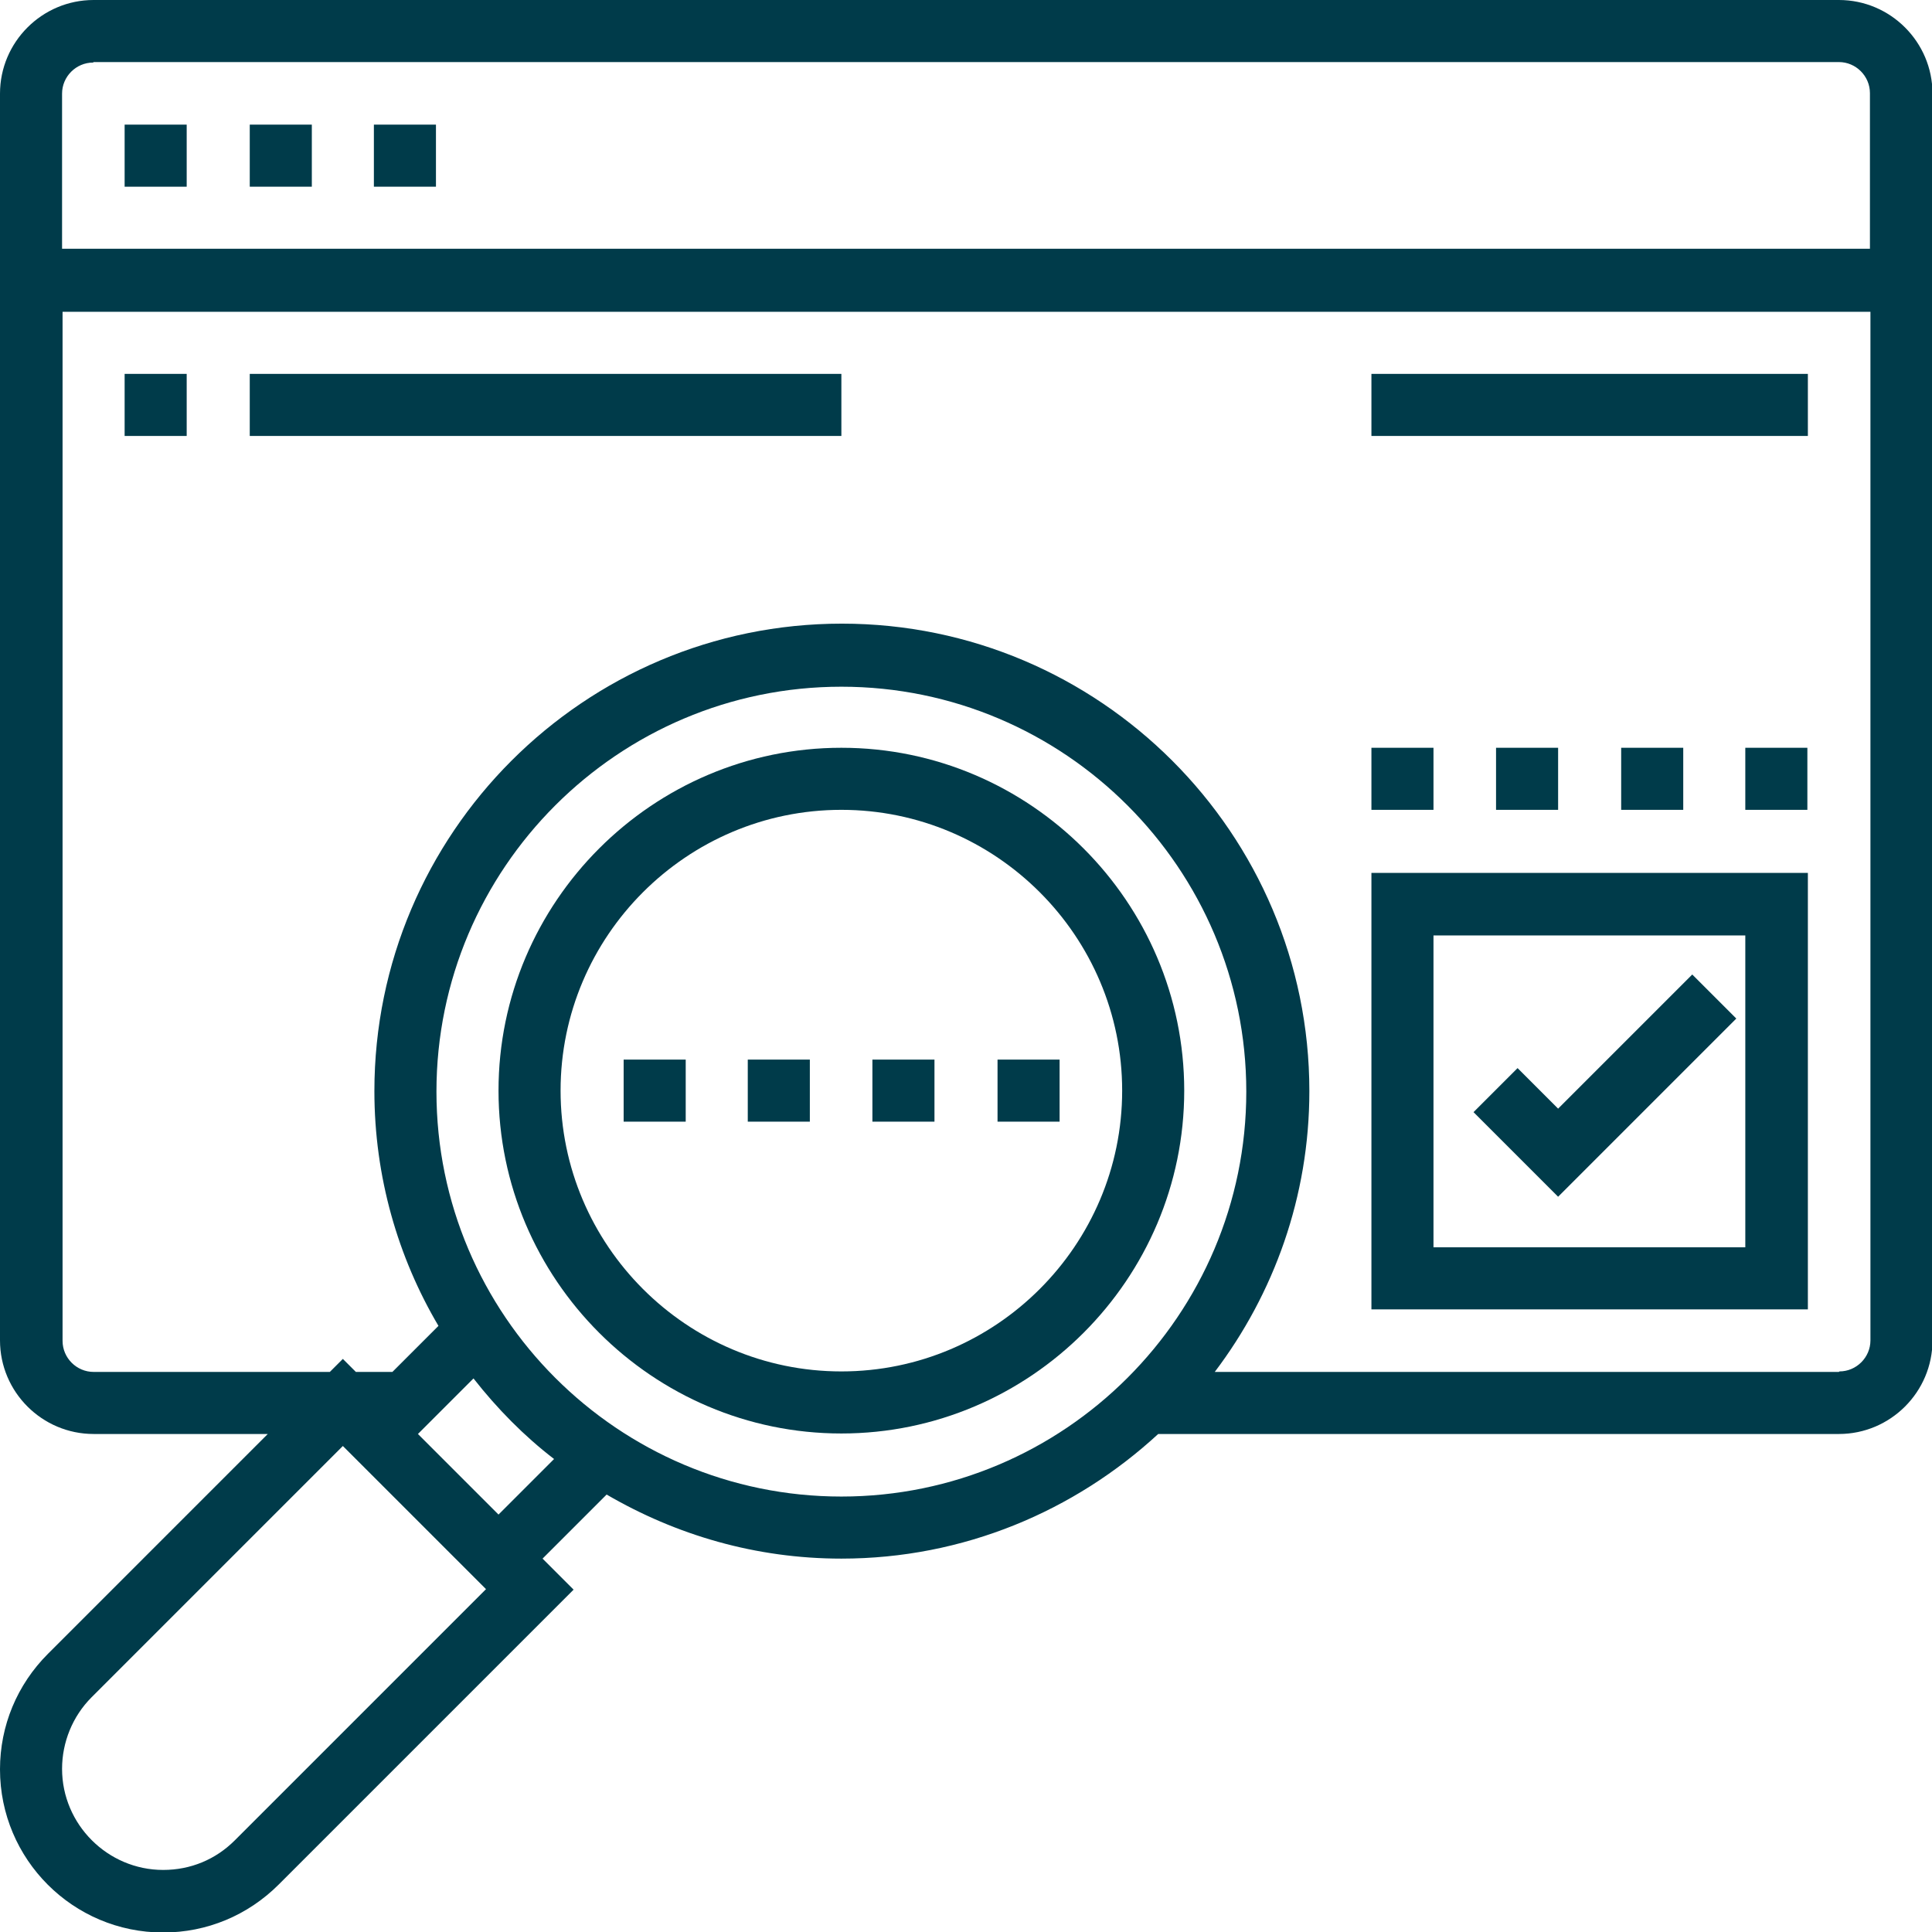 <?xml version="1.0" encoding="UTF-8"?>
<svg id="Layer_2" data-name="Layer 2" xmlns="http://www.w3.org/2000/svg" viewBox="0 0 38.6 38.6">
  <defs>
    <style>
      .cls-1 {
        fill: #003b4a;
        stroke-width: 0px;
      }
    </style>
  </defs>
  <g id="Layer_1-2" data-name="Layer 1">
    <g id="Layer_1-2" data-name="Layer 1-2">
      <g>
        <path class="cls-1" d="M16.81,14.94c-3.77,0-6.85,3.08-6.85,6.85s3.08,6.85,6.85,6.85,6.85-3.08,6.85-6.85-3.08-6.85-6.85-6.85ZM16.81,27.4c-3.09,0-5.61-2.52-5.61-5.61s2.52-5.61,5.61-5.61,5.61,2.52,5.61,5.61-2.52,5.61-5.61,5.61Z"/>
        <path class="cls-1" d="M36.74,0H1.87C.84,0,0,.84,0,1.87v24.91c0,1.03.84,1.87,1.87,1.87h3.48l-4.39,4.39c-.62.62-.96,1.44-.96,2.31,0,1.8,1.46,3.26,3.26,3.26.87,0,1.69-.34,2.31-.96l5.89-5.89-.62-.62,1.28-1.28c1.39.81,2.98,1.28,4.69,1.28,2.44,0,4.66-.95,6.33-2.49h13.6c1.03,0,1.87-.84,1.87-1.87V1.87c0-1.03-.84-1.87-1.87-1.87ZM1.87,1.24h34.87c.34,0,.62.28.62.62v3.11H1.24V1.87c0-.34.28-.62.62-.62ZM4.69,36.77c-.38.38-.88.59-1.43.59-1.11,0-2.02-.91-2.02-2.02,0-.53.21-1.05.59-1.43l5.02-5.02,2.86,2.86-5.02,5.02ZM9.96,30.26l-1.61-1.61,1.11-1.11c.47.6,1.01,1.15,1.61,1.61l-1.11,1.11ZM16.81,29.9c-4.46,0-8.09-3.63-8.09-8.09s3.63-8.09,8.09-8.09,8.09,3.63,8.09,8.09-3.63,8.09-8.09,8.09ZM36.74,27.41h-12.47c1.18-1.56,1.89-3.5,1.89-5.61,0-5.15-4.19-9.34-9.34-9.34s-9.34,4.19-9.34,9.34c0,1.71.47,3.32,1.28,4.69l-.92.92h-.73l-.26-.26-.26.26H1.87c-.34,0-.62-.28-.62-.62V6.23h36.12v20.55c0,.34-.28.62-.62.62h0Z"/>
        <path class="cls-1" d="M7.47,2.49h1.24v1.24h-1.24v-1.24Z"/>
        <path class="cls-1" d="M4.99,2.49h1.24v1.24h-1.24v-1.24Z"/>
        <path class="cls-1" d="M2.49,2.49h1.24v1.24h-1.24s0-1.24,0-1.24Z"/>
        <path class="cls-1" d="M27.4,26.16h8.72v-8.72h-8.72v8.72ZM28.64,18.69h6.23v6.23h-6.23s0-6.23,0-6.23Z"/>
        <path class="cls-1" d="M31.13,22.15l-.81-.81-.88.88,1.69,1.69,3.56-3.56-.88-.88-2.67,2.67Z"/>
        <path class="cls-1" d="M27.4,7.47h8.72v1.24h-8.72v-1.24Z"/>
        <path class="cls-1" d="M34.87,14.94h1.24v1.24h-1.24v-1.24Z"/>
        <path class="cls-1" d="M32.39,14.94h1.24v1.24h-1.24v-1.24Z"/>
        <path class="cls-1" d="M27.4,14.94h1.24v1.24h-1.24v-1.24Z"/>
        <path class="cls-1" d="M29.89,14.94h1.24v1.24h-1.24v-1.24Z"/>
        <path class="cls-1" d="M2.49,7.47h1.24v1.24h-1.24s0-1.24,0-1.24Z"/>
        <path class="cls-1" d="M4.99,7.47h11.82v1.24H4.99v-1.24Z"/>
        <path class="cls-1" d="M14.94,21.17h1.24v1.24h-1.24v-1.24Z"/>
        <path class="cls-1" d="M12.46,21.17h1.24v1.24h-1.24v-1.24Z"/>
        <path class="cls-1" d="M19.93,21.17h1.24v1.24h-1.24v-1.24Z"/>
        <path class="cls-1" d="M17.43,21.17h1.24v1.24h-1.24v-1.24Z"/>
      </g>
    </g>
  </g>
</svg>
